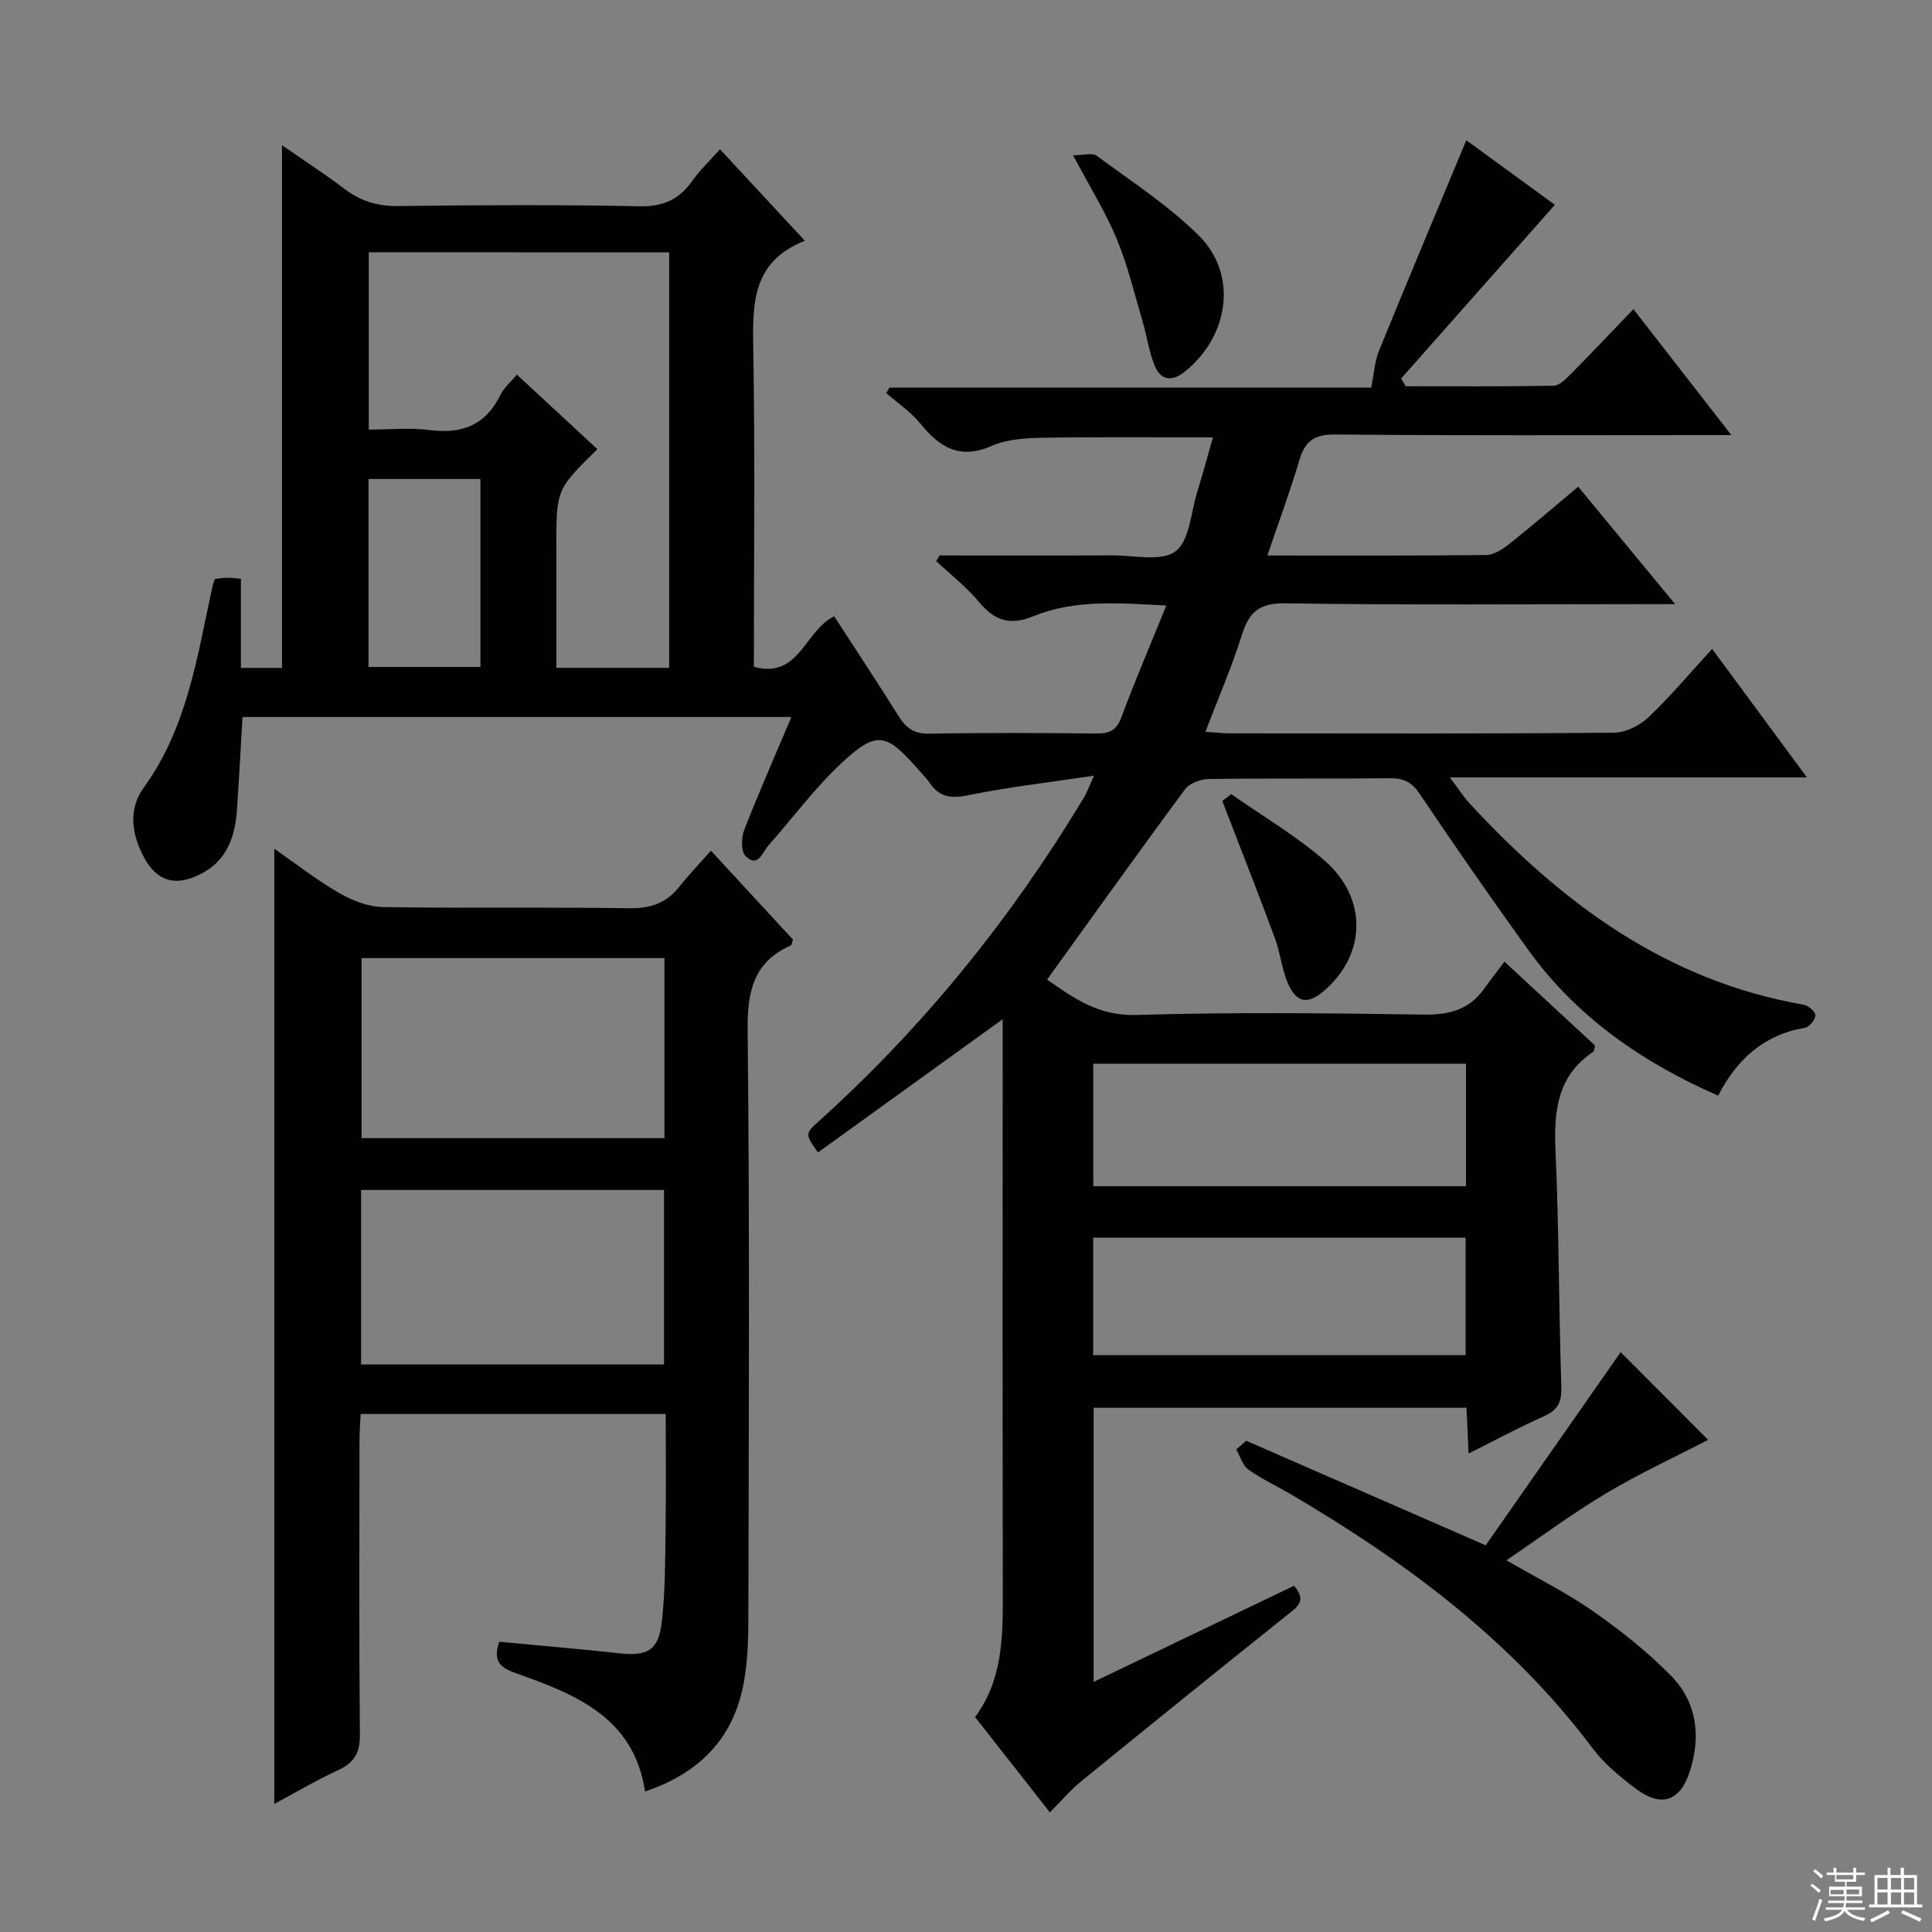 <svg enable-background="new 0 0 400 400" viewBox="0 0 400 400" xmlns="http://www.w3.org/2000/svg"><rect x="0" y="0" width="400" height="400" fill="#808080" stroke="none"/><g fill="#010102"><path d="m217.36 375.22c-5.21-6.63-10.24-13.04-15.49-19.73 5.73-7.67 5.77-16.61 5.75-25.65-.07-37.83-.03-75.67-.03-113.5 0-1.8 0-3.6 0-5.32-12.89 9.3-25.56 18.44-38.24 27.58-2.73-3.88-2.72-3.86.45-6.71 21.55-19.45 39.56-41.8 54.54-66.63.65-1.08 1.08-2.3 2.17-4.66-9.3 1.39-17.65 2.33-25.85 4.01-3.55.73-6.06.58-8.16-2.48-.84-1.23-1.93-2.29-2.92-3.41-6.12-6.92-8.19-7.39-15.24-.84-5.58 5.18-10.16 11.42-15.23 17.14-1.26 1.43-2.16 4.74-4.74 2.24-.98-.95-.9-3.84-.28-5.45 2.99-7.69 6.33-15.25 9.76-23.36-38.29 0-75.83 0-113.64 0-.39 6.54-.71 12.82-1.14 19.09-.4 5.74-2.08 10.76-7.76 13.54-5.16 2.52-8.92 1.33-11.58-3.73-2.51-4.77-3.16-9.89 0-14.23 9.05-12.47 11.09-27.19 14.24-41.59.1-.47.27-.92.48-1.64.77-.09 1.57-.25 2.36-.27.82-.02 1.65.1 3.07.2v18.46h8.51c0-35.9 0-71.61 0-108.21 4.46 3.1 8.84 5.93 12.98 9.07 3.34 2.53 6.82 3.57 11.06 3.52 16.66-.21 33.34-.3 50 .05 4.93.1 8.2-1.44 10.92-5.29 1.52-2.15 3.48-4 5.71-6.52 5.8 6.25 11.4 12.28 17.58 18.95-11.1 4.34-10.84 13.29-10.68 22.78.38 21.66.12 43.32.12 65.42 9.45 2.61 10.53-7.58 16.64-10.44 4.4 6.8 8.97 13.7 13.35 20.7 1.54 2.46 3.22 3.65 6.35 3.59 11.5-.22 23-.15 34.5-.04 2.64.03 4.2-.53 5.22-3.28 2.83-7.59 6.02-15.04 9.33-23.2-9.91-.55-18.99-1.3-27.63 2.24-4.79 1.96-7.98.83-11.15-2.99-2.59-3.12-5.87-5.66-8.85-8.45.23-.39.46-.79.68-1.18 11.92 0 23.85.04 35.77-.02 4.47-.02 10.14 1.36 13.08-.83 2.93-2.18 3.18-8.02 4.5-12.29 1.12-3.63 2.11-7.3 3.25-11.3-11.94 0-23.48-.12-35.02.07-3.62.06-7.54.26-10.76 1.68-6.65 2.94-10.81.3-14.82-4.64-1.95-2.41-4.66-4.21-7.02-6.28.22-.38.43-.75.65-1.13h99.74c.61-3.01.74-5.48 1.62-7.64 5.88-14.43 11.92-28.8 18.07-43.58 5.82 4.24 12.56 9.15 18.34 13.36-10.66 12.05-21.25 24.01-31.83 35.97.32.53.63 1.06.95 1.6 10.2 0 20.4.08 30.6-.11 1.21-.02 2.56-1.39 3.56-2.4 4.21-4.25 8.32-8.6 12.98-13.45 6.84 8.79 13.2 16.97 20.28 26.07-2.59 0-4.31 0-6.03 0-25.33 0-50.67.12-76-.12-4.29-.04-6.24 1.34-7.41 5.3-1.91 6.47-4.27 12.81-6.62 19.75 15.64 0 30.45.07 45.27-.1 1.6-.02 3.4-1.17 4.75-2.24 4.69-3.72 9.23-7.64 14.33-11.9 6.44 7.8 12.82 15.53 20.07 24.31-2.76 0-4.46 0-6.17 0-24.83 0-49.67.21-74.5-.17-5.38-.08-7.52 1.75-9.01 6.49-2.08 6.61-4.86 13-7.57 20.11 1.98.13 3.53.31 5.08.32 26.5.02 53 .1 79.5-.13 2.42-.02 5.33-1.48 7.14-3.19 4.57-4.34 8.64-9.2 13.19-14.16 6.5 8.81 12.77 17.31 19.62 26.6-24.79 0-48.65 0-73.92 0 1.84 2.44 2.82 4.02 4.06 5.36 19.03 20.6 40.72 36.77 69.21 41.71.96.17 2.44 1.47 2.41 2.2-.03.91-1.26 2.42-2.16 2.57-8.42 1.42-14.05 6.42-17.98 14.05-15.77-6.91-29.26-16.27-39.26-30.1-7.69-10.65-15.17-21.46-22.51-32.35-1.61-2.38-3.22-3.29-6.04-3.26-12.5.13-25-.02-37.5.15-1.72.02-4.08.82-5.02 2.09-9.6 12.95-18.96 26.07-28.61 39.45 5.2 3.57 10.44 7.56 18.44 7.32 19.81-.6 39.66-.38 59.49-.08 5.26.08 9.41-.95 12.51-5.28 1.36-1.9 2.8-3.73 4.26-5.68 6.97 6.45 12.92 11.96 18.74 17.35-.17.7-.15 1.17-.35 1.3-7.47 5-8.18 12.29-7.82 20.5.73 16.29.67 32.62 1.21 48.93.1 3.19-.78 4.79-3.64 6.06-5.13 2.28-10.07 4.95-15.57 7.7-.16-3.54-.28-6.33-.43-9.48-25.69 0-51.26 0-77.2 0v56.76c14.01-6.72 27.73-13.3 41.48-19.9 2.72 3.08.73 4.36-1.36 6.02-14.3 11.42-28.53 22.93-42.72 34.48-2.16 1.77-4 3.95-6.46 6.4zm-141.01-322.99v36.71c4.39 0 8.56-.43 12.62.1 6.67.86 11.56-1.01 14.62-7.24.75-1.53 2.17-2.72 3.42-4.24 5.8 5.37 11.23 10.39 16.68 15.44-8.51 8.33-8.51 8.33-8.51 20.33v24.94h23.36c0-28.87 0-57.38 0-86.02-20.84-.02-41.28-.02-62.19-.02zm150 168v25.36h77.17c0-8.66 0-16.9 0-25.36-25.83 0-51.35 0-77.17 0zm-.02 36.01v24.32h77.11c0-8.35 0-16.26 0-24.32-25.8 0-51.22 0-77.11 0zm-150.03-157.07v38.92h23.17c0-13.25 0-26 0-38.92-7.8 0-15.25 0-23.17 0z"/><path d="m56.79 373.48c0-66.1 0-131.75 0-197.75 4.42 3.06 8.73 6.44 13.43 9.16 2.71 1.57 6.03 2.86 9.1 2.91 16.99.28 34-.02 50.99.24 4.39.07 7.65-1.06 10.34-4.46 1.96-2.48 4.16-4.76 6.54-7.45 6.1 6.61 11.59 12.56 16.99 18.41-.23.63-.26 1.11-.46 1.2-7.81 3.5-9.02 9.63-8.93 17.71.44 40.49.24 80.99.15 121.48-.01 4.97-.17 10.07-1.24 14.88-2.42 10.79-9.53 17.54-20.15 21.1-2.34-15.53-14.62-20.18-26.92-24.56-3.45-1.23-4.53-2.75-3.26-6.44 8.23.78 16.47 1.46 24.67 2.37 5.93.66 8.26-.47 8.96-6.37.76-6.42.7-12.94.8-19.42.12-7.8.03-15.59.03-23.74-21.2 0-41.93 0-63.16 0-.09 1.91-.24 3.68-.24 5.45-.02 20.33-.11 40.66.08 60.99.03 3.71-1.15 5.76-4.48 7.29-4.62 2.13-9.01 4.74-13.24 7zm80.78-175.12c-21.09 0-41.92 0-62.71 0v37.28h62.71c0-12.6 0-24.84 0-37.28zm-62.81 84.14h62.72c0-12.22 0-24.11 0-36.13-21.07 0-41.8 0-62.72 0z"/><path d="m258 298.29c16.24 7.09 32.48 14.17 49.6 21.65 9.08-12.99 18.68-26.73 27.94-39.99 5.84 5.85 12.13 12.16 18.11 18.16-6.64 3.44-14.1 6.89-21.12 11.07-6.96 4.14-13.48 9.01-20.64 13.86 6.47 3.76 12.56 6.77 18.05 10.62 5.68 3.98 11.2 8.37 16.04 13.3 5.28 5.38 6.2 12.27 3.97 19.52-1.96 6.36-5.86 7.89-11.2 3.9-3.3-2.47-6.62-5.21-9.07-8.48-16.82-22.4-38.77-38.63-62.61-52.64-2.87-1.68-5.93-3.08-8.61-5.01-1.2-.87-1.69-2.74-2.5-4.15.68-.6 1.36-1.2 2.04-1.81z"/><path d="m222.18 32.16c2.04 0 3.95-.6 4.89.1 7.2 5.31 14.82 10.26 21.13 16.51 8.1 8.03 6.32 20.7-2.83 28.12-2.72 2.2-5.07 1.93-6.35-1.29-1.16-2.88-1.57-6.05-2.46-9.05-1.69-5.72-3.07-11.57-5.34-17.05-2.26-5.5-5.47-10.6-9.04-17.34z"/><path d="m254.91 164.42c6.47 4.54 13.38 8.58 19.32 13.74 8.97 7.8 8.62 19.44-.02 26.91-3.48 3.01-5.84 2.63-7.64-1.68-1.2-2.88-1.51-6.12-2.59-9.07-2.96-8.05-6.11-16.02-9.19-24.03-.57-1.48-1.15-2.96-1.73-4.44.61-.47 1.23-.95 1.85-1.43z"/></g><path d="m374.8 390.4.4-.4c.7.5 1.3 1 1.8 1.4l-.5.5c-.5-.6-1.1-1.1-1.7-1.5zm1 7.3-.6-.3c.5-1.4 1.1-2.8 1.5-4.3.2.1.4.2.6.3-.5 1.3-1 2.8-1.5 4.3zm-.4-10.3.4-.4c.4.3 1 .8 1.7 1.4l-.5.5c-.4-.5-1-1-1.6-1.5zm2.5.3h1.7v-1h.6v1h3.5v-1h.6v1h1.8v.5h-1.8v1.4h-2v1h3.2v2h-3.2v.9h3.3v.5h-3.4c0 .3-.1.6-.1.9h4v.5h-3.7c.7.9 1.9 1.5 3.8 1.7-.1.2-.2.4-.3.6-2.1-.4-3.5-1.1-4-2.1-.4 1-1.8 1.7-4 2.2-.1-.2-.2-.4-.3-.6 2.1-.4 3.4-1 3.8-1.8h-3.4v-.5h3.6c.1-.3.1-.6.2-.9h-3.3v-.5h3.4c0-.3 0-.6 0-.9h-3.2v-2h3.3v-1h-2.1v-1.4h-1.7v-.5zm1.1 3.5v1h2.7c0-.3 0-.4 0-.4 0-.1 0-.2 0-.2 0-.1 0-.2 0-.3h-2.7zm1.2-3v.9h3.5v-.9zm4.7 3h-2.6v.6.4h2.6z" fill="#fbfcfa"/><path d="m393.6 386.7h.6v1.5h2.7v6.1h1.1v.6h-11v-.6h1.1v-6.1h2.7v-1.5h.6v1.5h2.1v-1.5zm-2.7 8.8.4.6c-1.2.6-2.5 1.3-3.8 1.9-.1-.2-.2-.4-.3-.6 1.2-.6 2.5-1.2 3.7-1.9zm-2.2-6.7v2.4h2.1v-2.4zm0 3v2.5h2.1v-2.5zm2.8-3v2.4h2.1v-2.4zm0 3v2.5h2.1v-2.5zm6 6.1c-1.4-.7-2.7-1.3-3.9-1.8l.3-.6c1.5.6 2.7 1.2 3.9 1.7zm-1.2-9.1h-2.1v2.4h2.1zm-2.1 3v2.5h2.1v-2.5z" fill="#fbfcfa"/></svg>